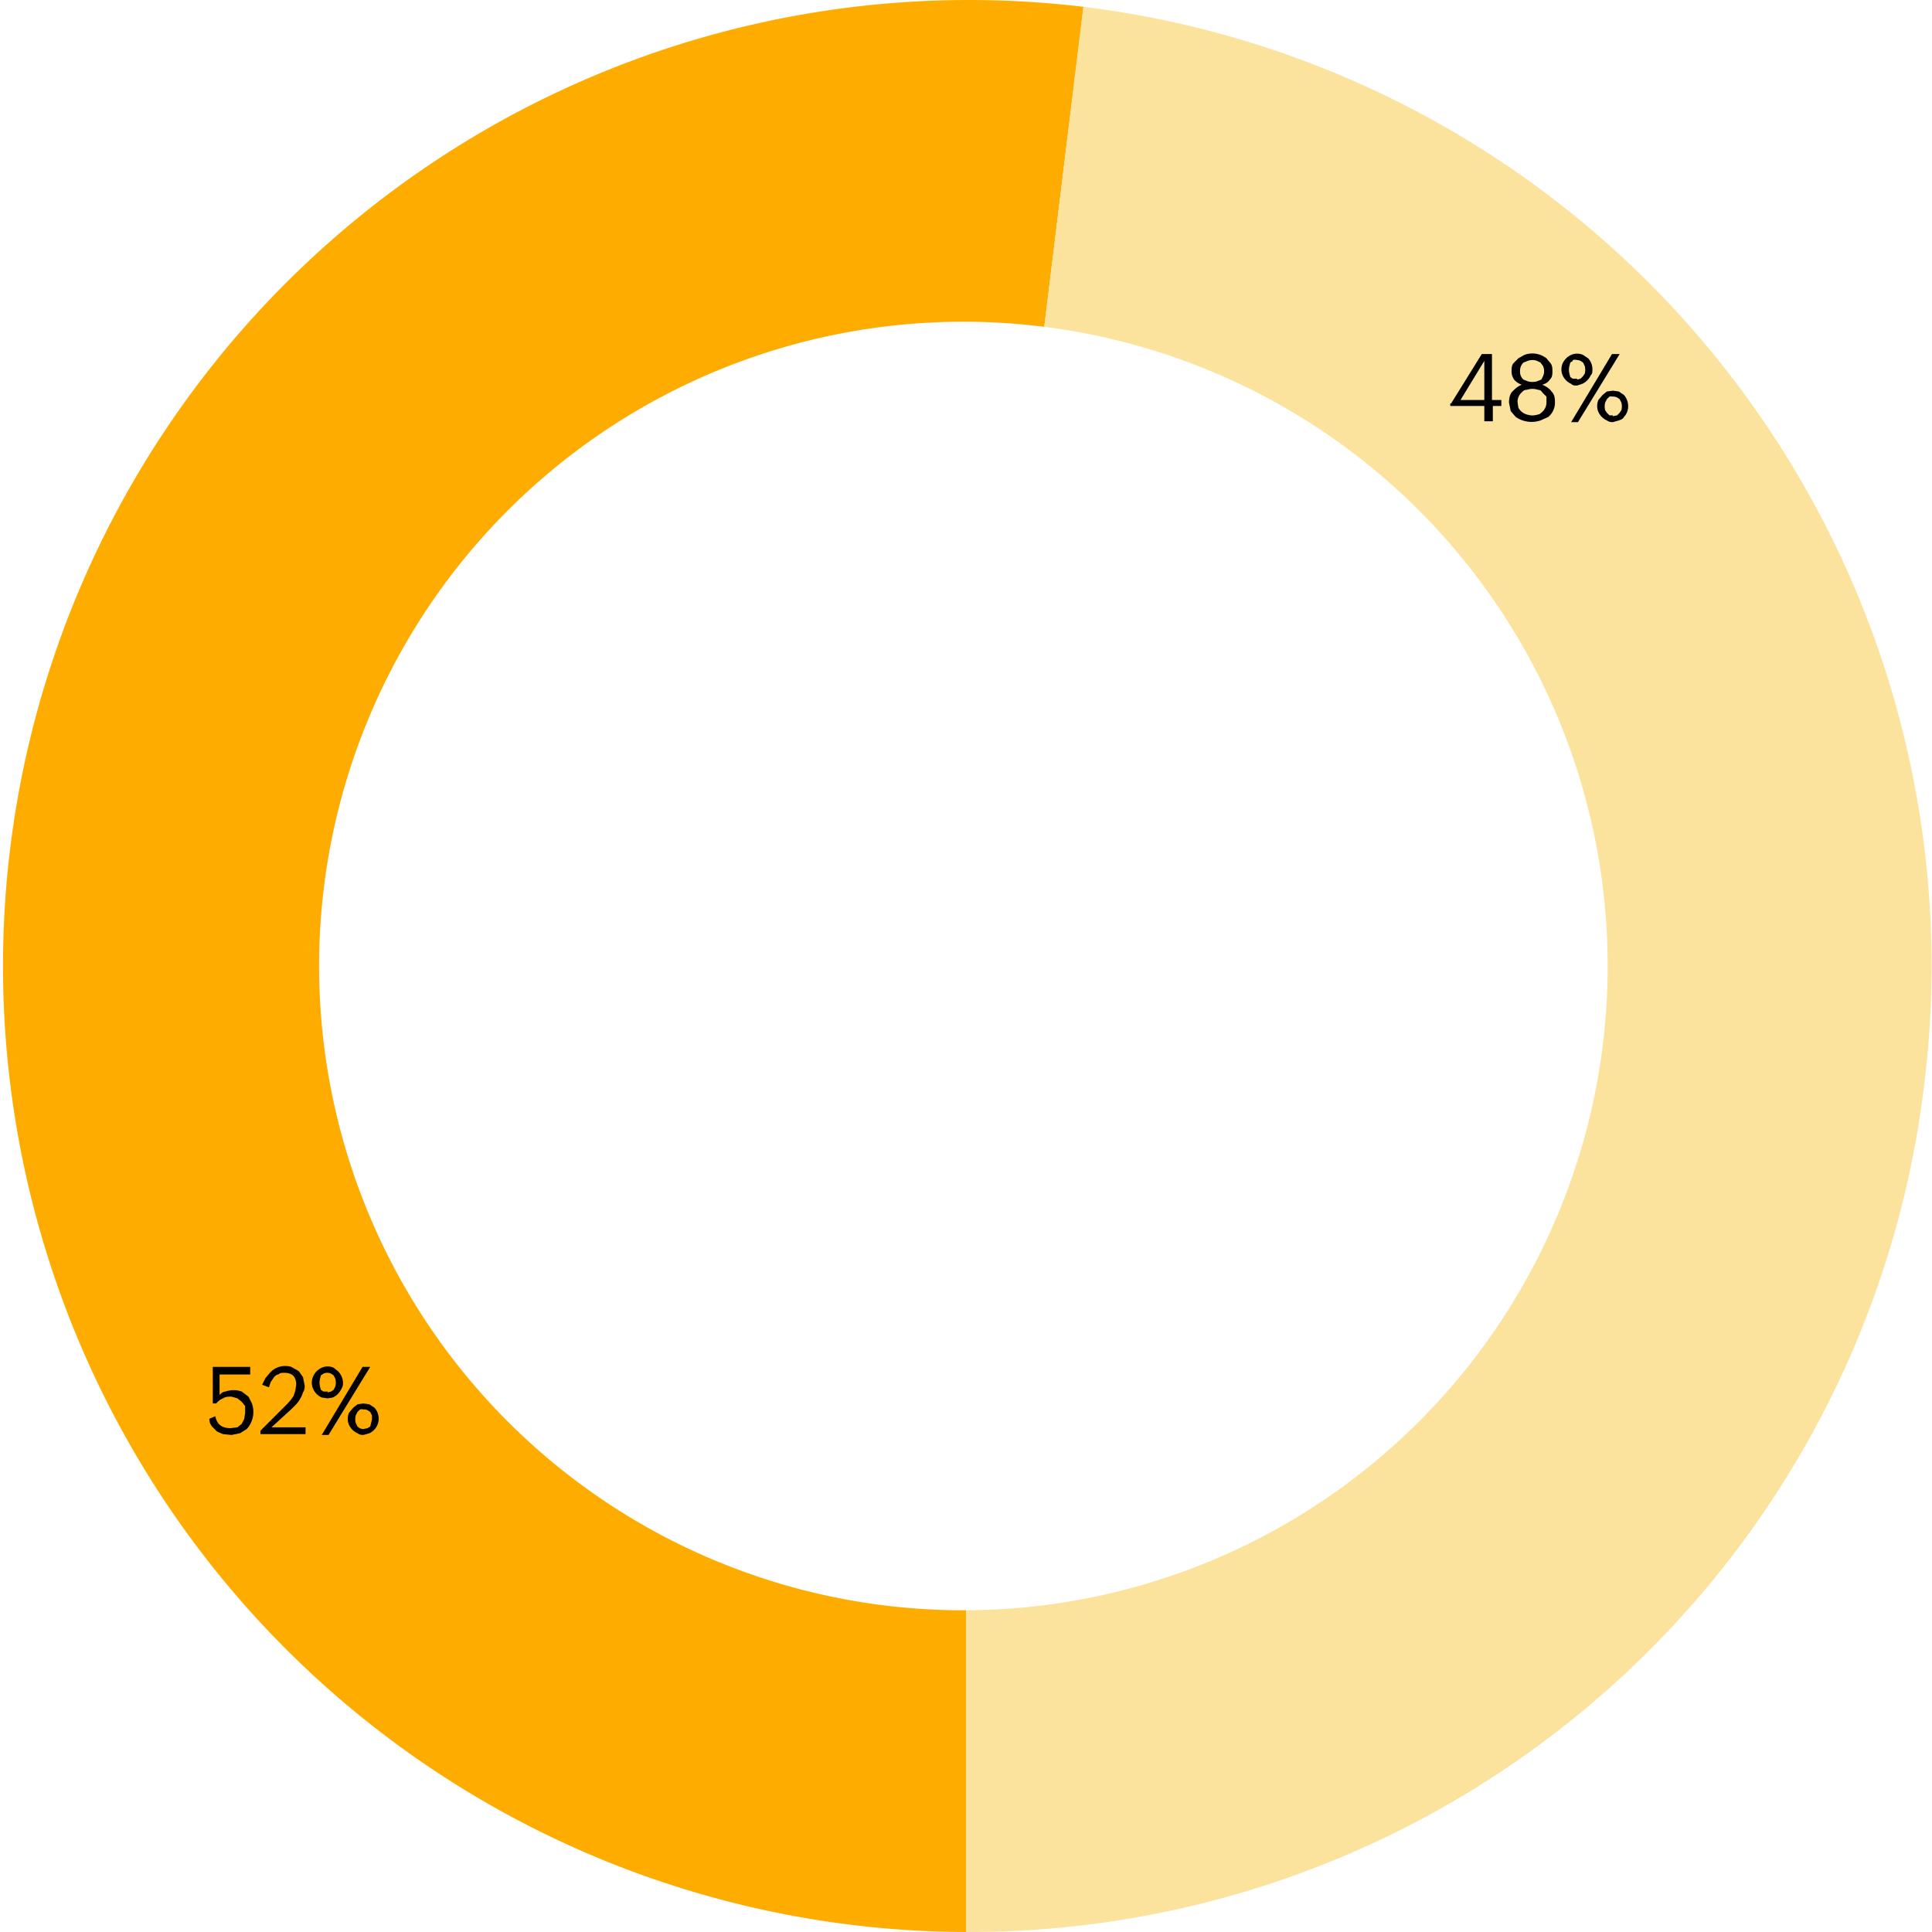 <svg xmlns="http://www.w3.org/2000/svg" width="227" height="227" fill="none"><path fill="#FFAC00" d="m127.3.8-4.6 37.6a75.7 75.7 0 1 0-9.2 150.8V227A113.5 113.5 0 1 1 127.3.8Z"/><path fill="#FBE29D" d="M226.1 127.3A113 113 0 0 1 113.5 227v-37.8a75.7 75.7 0 0 0 9.2-150.8L127.3.8a113.5 113.5 0 0 1 98.8 126.5Z"/><path fill="#000" d="m170.5 47.4 3.6-5.8h1.2V47h1.1v.7h-1v1.8h-1v-1.8h-4v-.3Zm3.9-.4v-4.6l-2.8 4.6h2.8Zm4.4-1.8a2 2 0 0 1-.9-.6c-.2-.3-.3-.6-.3-1 0-.3 0-.6.2-.9l.6-.6.7-.4a2.7 2.7 0 0 1 2.6.4l.5.6c.2.3.2.6.2.9 0 .4 0 .7-.3 1-.2.3-.5.5-.9.6.5.2.9.5 1.1.8.3.3.4.7.4 1.2a2.2 2.2 0 0 1-.8 1.8l-.9.4a3.3 3.3 0 0 1-2.9-.4l-.6-.7-.2-1c0-.5.1-1 .4-1.3.3-.3.6-.6 1.1-.8Zm-.5 2 .1.7a1.6 1.6 0 0 0 1 .8 2 2 0 0 0 1.3 0c.2 0 .4-.2.5-.3a1.5 1.5 0 0 0 .5-1.2v-.6l-.5-.5c-.1-.2-.3-.3-.5-.3a2 2 0 0 0-1.3 0c-.3 0-.4.1-.6.3a1.5 1.5 0 0 0-.5 1.1Zm.3-3.6a1.2 1.2 0 0 0 .4 1l.5.2a2 2 0 0 0 1.1 0l.5-.2.2-.4a1.5 1.5 0 0 0 0-1.2l-.3-.4-.4-.2a1.6 1.6 0 0 0-1.1 0l-.5.2a1.3 1.3 0 0 0-.4 1Zm11 6c-.3 0-.5 0-.8-.2a2 2 0 0 1-1-1 1.8 1.8 0 0 1 0-1.4l.5-.6.5-.4.7-.1.7.1.6.4a2 2 0 0 1 .5 1.3 1.8 1.8 0 0 1-.5 1.3c-.1.2-.3.3-.6.4l-.7.2Zm-4.3-4.3c-.3 0-.5 0-.7-.2a2 2 0 0 1-1-1 1.8 1.8 0 0 1 0-1.4 2 2 0 0 1 1-1 1.7 1.7 0 0 1 1.4 0l.6.4a1.9 1.9 0 0 1 .5 1.3c0 .3 0 .5-.2.7a2 2 0 0 1-1 1l-.6.2Zm4-3.7h1l-4.9 8h-.8l4.8-8Zm-4 3 .4-.1.3-.3.2-.3a1.8 1.8 0 0 0 0-.9l-.2-.4-.3-.2a1 1 0 0 0-.4-.1 1 1 0 0 0-.5 0c0 .2-.2.2-.3.3l-.1.4a1.8 1.8 0 0 0 0 .9l.1.4.3.2h.5Zm4.2 4.3.5-.1.3-.3.2-.3a1.7 1.7 0 0 0 0-.9l-.2-.4-.3-.2a1 1 0 0 0-.5-.1 1 1 0 0 0-.4 0l-.3.3-.2.4a1.8 1.8 0 0 0 0 .9l.2.3.3.3h.4ZM25.3 166.4c.2 1 .8 1.4 1.8 1.4l.8-.1.5-.4.3-.6.1-.7v-.8l-.4-.5-.5-.4-.7-.2c-.4 0-.7 0-1 .2a2 2 0 0 0-.8.6H25v-4.3h4.4v.9h-3.6v2.4c.2-.2.4-.4.7-.4a2.8 2.8 0 0 1 1.9 0l.8.6.4.8a3 3 0 0 1-.6 3l-.8.5-1 .2-1-.1-.7-.3-.6-.6c-.2-.3-.3-.5-.3-.9l.7-.3Zm5.3 1.7 3-3a5.7 5.7 0 0 0 .9-1.1l.2-.6.1-.7c0-1-.5-1.4-1.4-1.4-.3 0-.5 0-.7.2-.2 0-.4.2-.5.3l-.4.6-.2.6-.8-.3.4-.8.6-.7a2.4 2.4 0 0 1 1.6-.7c.3 0 .7 0 1 .2l.7.4.5.7.2 1c0 .2 0 .5-.2.8a3.7 3.7 0 0 1-.8 1.4l-.6.6-2.3 2.1h4v.8h-5.3v-.4Zm12.1.5c-.2 0-.4 0-.7-.2a2 2 0 0 1-1-1 1.8 1.8 0 0 1 0-1.4l.5-.6.5-.4.7-.1.7.1.6.4a1.9 1.9 0 0 1-.6 3l-.7.2Zm-4.2-4.3-.7-.1a2 2 0 0 1-1-1 1.8 1.8 0 0 1 0-1.5 2 2 0 0 1 1-1 1.7 1.7 0 0 1 1.4 0l.5.4a2 2 0 0 1 .6 1.3c0 .3 0 .5-.2.8a2 2 0 0 1-1 1l-.6.1Zm4-3.7h1l-4.9 8h-.8l4.8-8Zm-4 3 .4-.1.3-.2.2-.4a1.8 1.8 0 0 0 0-.9l-.2-.4-.3-.2a1 1 0 0 0-.4-.1 1 1 0 0 0-.5.1l-.3.2-.1.4a1.8 1.8 0 0 0 0 .9l.1.4.3.2h.5Zm4.2 4.3.5-.1.3-.2.1-.4.1-.4v-.5l-.2-.4-.3-.2a1 1 0 0 0-.5-.1 1 1 0 0 0-.4 0l-.3.3-.2.4a1.8 1.8 0 0 0 0 .9l.2.4a.9.9 0 0 0 .7.3Z"/></svg>